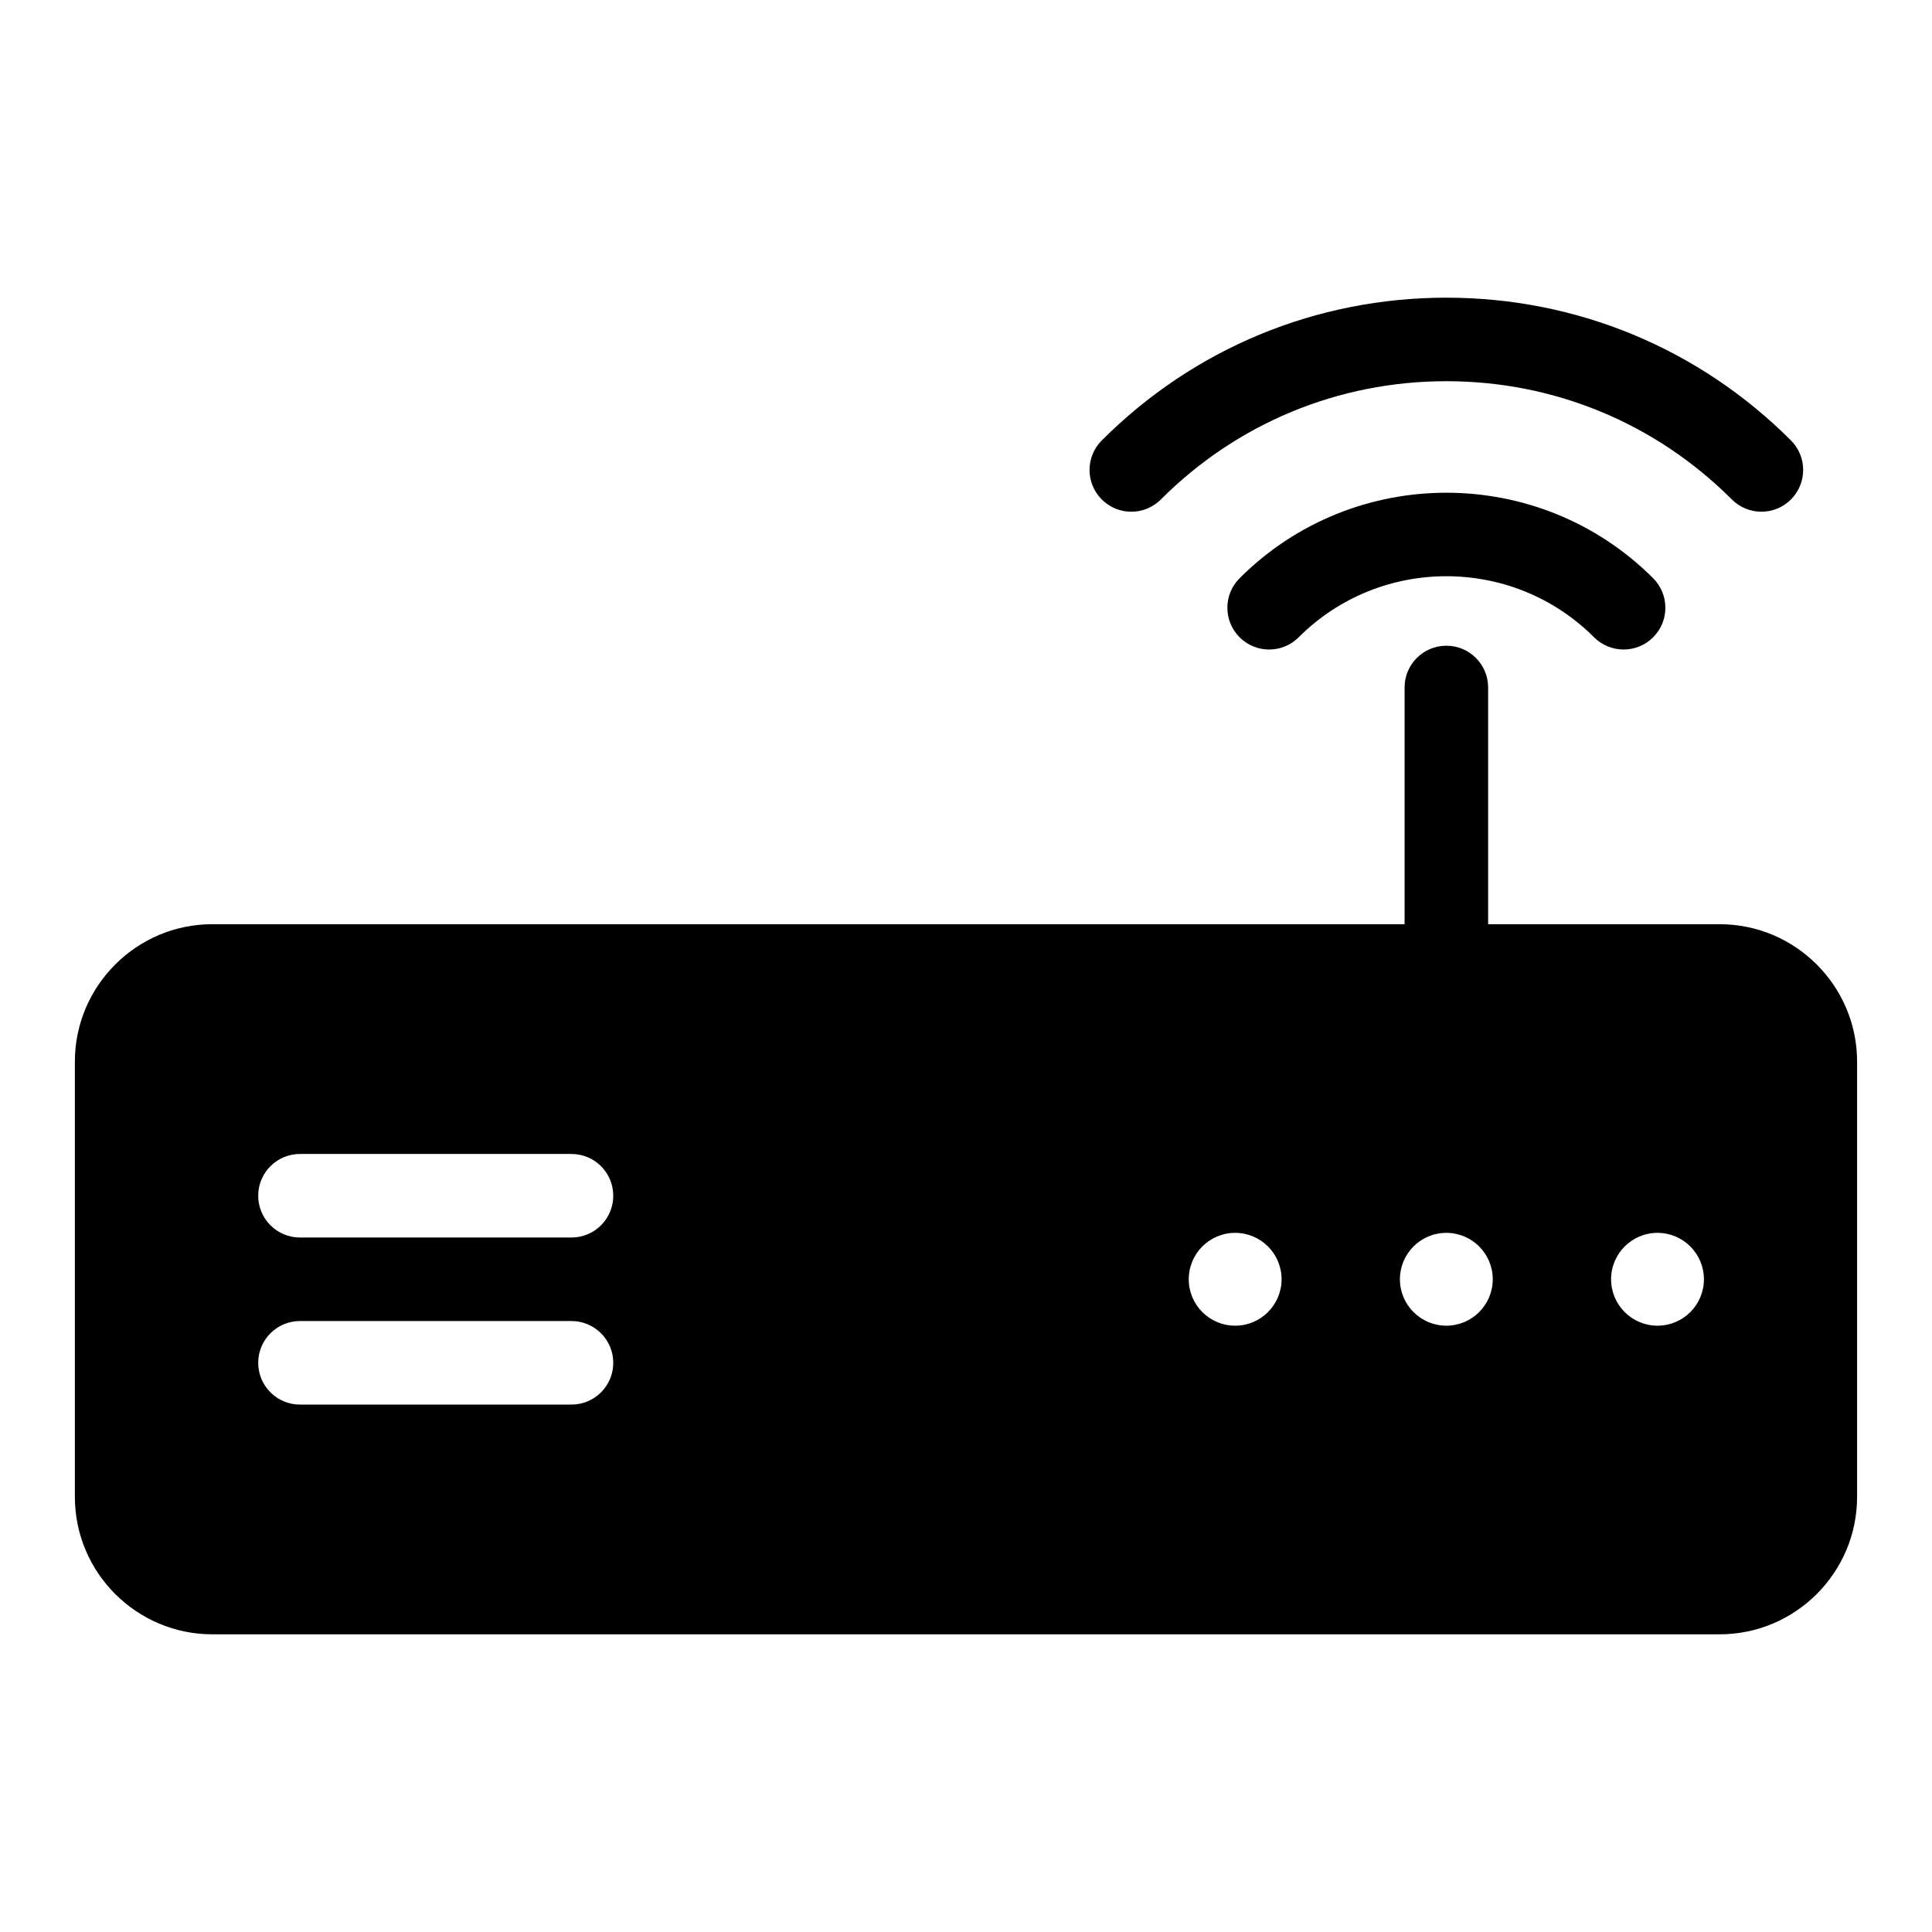 <?xml version="1.0" encoding="UTF-8"?>
<!-- The Best Svg Icon site in the world: iconSvg.co, Visit us! https://iconsvg.co -->
<svg fill="#000000" width="800px" height="800px" version="1.1" viewBox="144 144 512 512" xmlns="http://www.w3.org/2000/svg">
 <g>
  <path d="m599.71 577.11h-399.43c-20.094 0-36.438-16.344-36.438-36.438v-115.31c0-20.094 16.344-36.438 36.438-36.438h399.43c20.094 0 36.438 16.344 36.438 36.438v115.31c0.004 20.094-16.344 36.438-36.434 36.438zm-399.43-166.05c-7.883 0-14.297 6.414-14.297 14.297v115.31c0 7.883 6.414 14.297 14.297 14.297h399.43c7.883 0 14.297-6.414 14.297-14.297v-115.31c0-7.883-6.414-14.297-14.297-14.297z"/>
  <path d="m610.79 279.61c-2.832 0-5.664-1.082-7.828-3.242-20.207-20.215-47.082-31.344-75.664-31.344s-55.457 11.129-75.664 31.344c-4.324 4.324-11.328 4.324-15.652 0-4.324-4.324-4.324-11.328 0-15.652 24.387-24.395 56.82-37.828 91.316-37.828 34.5 0 66.93 13.434 91.316 37.828 4.324 4.324 4.324 11.328 0 15.652-2.156 2.16-4.988 3.242-7.824 3.242z"/>
  <path d="m574.27 316.13c-2.832 0-5.664-1.082-7.828-3.242-21.578-21.578-56.703-21.578-78.281 0-4.324 4.324-11.328 4.324-15.652 0-4.324-4.324-4.324-11.328 0-15.652 30.211-30.211 79.375-30.211 109.59 0 4.324 4.324 4.324 11.328 0 15.652-2.16 2.16-4.992 3.242-7.824 3.242z"/>
  <path d="m527.3 408.37c-6.113 0-11.07-4.957-11.07-11.07v-71.109c0-6.113 4.957-11.07 11.07-11.07s11.07 4.957 11.07 11.07v71.109c0 6.109-4.961 11.07-11.07 11.07z"/>
  <path d="m599.71 400h-399.43c-14.012 0-25.367 11.355-25.367 25.367v115.31c0 14.012 11.359 25.367 25.367 25.367h399.43c14.012 0 25.367-11.359 25.367-25.367v-115.31c0.004-14.012-11.355-25.367-25.363-25.367zm-304.26 116.23h-71.953c-6.113 0-11.07-4.957-11.07-11.07 0-6.113 4.957-11.07 11.07-11.07h71.953c6.113 0 11.07 4.957 11.07 11.07 0 6.113-4.961 11.07-11.07 11.07zm0-44.277h-71.953c-6.113 0-11.07-4.957-11.07-11.07 0-6.113 4.957-11.07 11.07-11.07h71.953c6.113 0 11.07 4.957 11.07 11.07 0 6.109-4.961 11.07-11.07 11.07zm175.88 23.367c-6.793 0-12.301-5.508-12.301-12.301s5.508-12.301 12.301-12.301c6.793 0 12.301 5.508 12.301 12.301s-5.508 12.301-12.301 12.301zm55.965 0c-6.793 0-12.301-5.508-12.301-12.301s5.508-12.301 12.301-12.301 12.301 5.508 12.301 12.301c-0.004 6.793-5.508 12.301-12.301 12.301zm55.961 0c-6.793 0-12.301-5.508-12.301-12.301s5.508-12.301 12.301-12.301 12.301 5.508 12.301 12.301-5.508 12.301-12.301 12.301z"/>
 </g>
</svg>